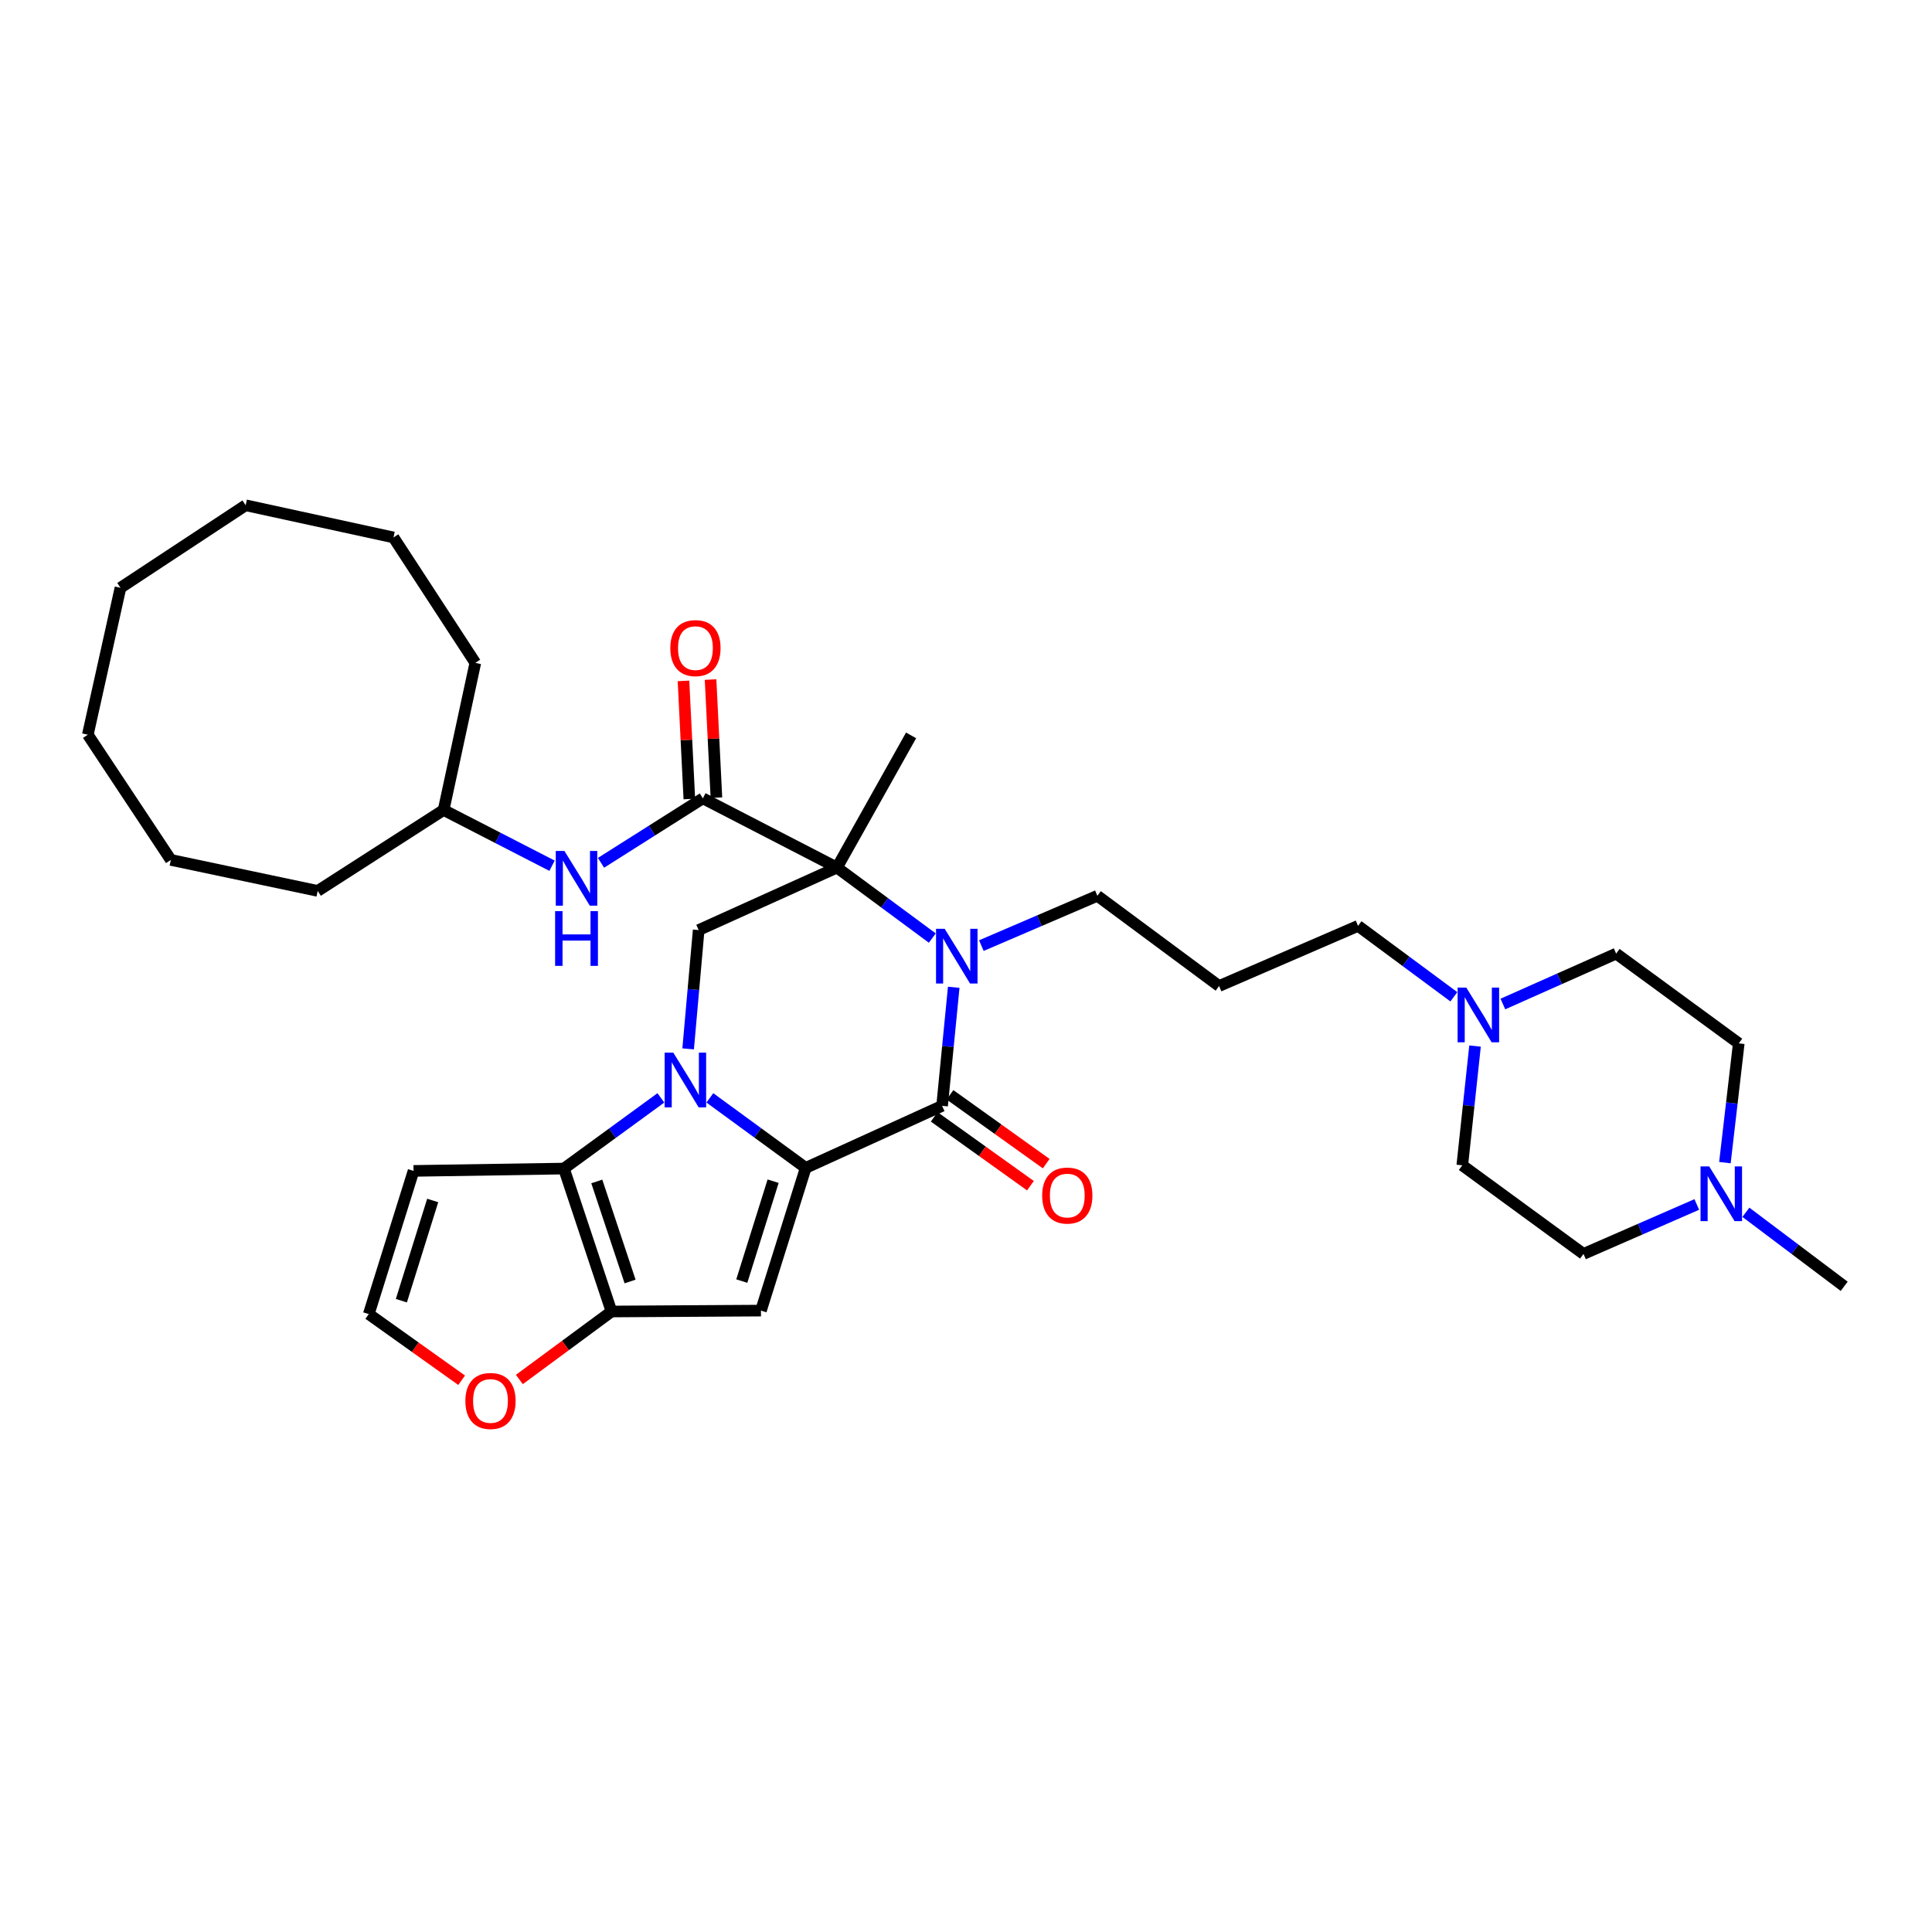 <?xml version='1.0' encoding='iso-8859-1'?>
<svg version='1.1' baseProfile='full'
              xmlns='http://www.w3.org/2000/svg'
                      xmlns:rdkit='http://www.rdkit.org/xml'
                      xmlns:xlink='http://www.w3.org/1999/xlink'
                  xml:space='preserve'
width='1000px' height='1000px' viewBox='0 0 1000 1000'>
<!-- END OF HEADER -->
<rect style='opacity:1.0;fill:#FFFFFF;stroke:none' width='1000' height='1000' x='0' y='0'> </rect>
<path class='bond-0' d='M 367.423,568.257 L 392.226,586.378' style='fill:none;fill-rule:evenodd;stroke:#0000FF;stroke-width:6px;stroke-linecap:butt;stroke-linejoin:miter;stroke-opacity:1' />
<path class='bond-0' d='M 392.226,586.378 L 417.029,604.499' style='fill:none;fill-rule:evenodd;stroke:#000000;stroke-width:6px;stroke-linecap:butt;stroke-linejoin:miter;stroke-opacity:1' />
<path class='bond-5' d='M 342.07,568.253 L 316.98,586.552' style='fill:none;fill-rule:evenodd;stroke:#0000FF;stroke-width:6px;stroke-linecap:butt;stroke-linejoin:miter;stroke-opacity:1' />
<path class='bond-5' d='M 316.98,586.552 L 291.889,604.85' style='fill:none;fill-rule:evenodd;stroke:#000000;stroke-width:6px;stroke-linecap:butt;stroke-linejoin:miter;stroke-opacity:1' />
<path class='bond-8' d='M 356.183,542.895 L 358.907,512.148' style='fill:none;fill-rule:evenodd;stroke:#0000FF;stroke-width:6px;stroke-linecap:butt;stroke-linejoin:miter;stroke-opacity:1' />
<path class='bond-8' d='M 358.907,512.148 L 361.631,481.402' style='fill:none;fill-rule:evenodd;stroke:#000000;stroke-width:6px;stroke-linecap:butt;stroke-linejoin:miter;stroke-opacity:1' />
<path class='bond-3' d='M 417.029,604.499 L 487.628,572.38' style='fill:none;fill-rule:evenodd;stroke:#000000;stroke-width:6px;stroke-linecap:butt;stroke-linejoin:miter;stroke-opacity:1' />
<path class='bond-4' d='M 417.029,604.499 L 393.867,678.365' style='fill:none;fill-rule:evenodd;stroke:#000000;stroke-width:6px;stroke-linecap:butt;stroke-linejoin:miter;stroke-opacity:1' />
<path class='bond-4' d='M 400.165,611.38 L 383.952,663.086' style='fill:none;fill-rule:evenodd;stroke:#000000;stroke-width:6px;stroke-linecap:butt;stroke-linejoin:miter;stroke-opacity:1' />
<path class='bond-1' d='M 433.213,449.057 L 361.631,481.402' style='fill:none;fill-rule:evenodd;stroke:#000000;stroke-width:6px;stroke-linecap:butt;stroke-linejoin:miter;stroke-opacity:1' />
<path class='bond-2' d='M 433.213,449.057 L 457.887,467.301' style='fill:none;fill-rule:evenodd;stroke:#000000;stroke-width:6px;stroke-linecap:butt;stroke-linejoin:miter;stroke-opacity:1' />
<path class='bond-2' d='M 457.887,467.301 L 482.561,485.545' style='fill:none;fill-rule:evenodd;stroke:#0000FF;stroke-width:6px;stroke-linecap:butt;stroke-linejoin:miter;stroke-opacity:1' />
<path class='bond-7' d='M 433.213,449.057 L 363.806,413.22' style='fill:none;fill-rule:evenodd;stroke:#000000;stroke-width:6px;stroke-linecap:butt;stroke-linejoin:miter;stroke-opacity:1' />
<path class='bond-18' d='M 433.213,449.057 L 471.576,380.633' style='fill:none;fill-rule:evenodd;stroke:#000000;stroke-width:6px;stroke-linecap:butt;stroke-linejoin:miter;stroke-opacity:1' />
<path class='bond-17' d='M 507.949,489.449 L 537.972,476.554' style='fill:none;fill-rule:evenodd;stroke:#0000FF;stroke-width:6px;stroke-linecap:butt;stroke-linejoin:miter;stroke-opacity:1' />
<path class='bond-17' d='M 537.972,476.554 L 567.995,463.659' style='fill:none;fill-rule:evenodd;stroke:#000000;stroke-width:6px;stroke-linecap:butt;stroke-linejoin:miter;stroke-opacity:1' />
<path class='bond-35' d='M 493.649,511.018 L 490.638,541.699' style='fill:none;fill-rule:evenodd;stroke:#0000FF;stroke-width:6px;stroke-linecap:butt;stroke-linejoin:miter;stroke-opacity:1' />
<path class='bond-35' d='M 490.638,541.699 L 487.628,572.38' style='fill:none;fill-rule:evenodd;stroke:#000000;stroke-width:6px;stroke-linecap:butt;stroke-linejoin:miter;stroke-opacity:1' />
<path class='bond-15' d='M 483.546,578.086 L 508.45,595.901' style='fill:none;fill-rule:evenodd;stroke:#000000;stroke-width:6px;stroke-linecap:butt;stroke-linejoin:miter;stroke-opacity:1' />
<path class='bond-15' d='M 508.45,595.901 L 533.353,613.716' style='fill:none;fill-rule:evenodd;stroke:#FF0000;stroke-width:6px;stroke-linecap:butt;stroke-linejoin:miter;stroke-opacity:1' />
<path class='bond-15' d='M 491.71,566.673 L 516.614,584.488' style='fill:none;fill-rule:evenodd;stroke:#000000;stroke-width:6px;stroke-linecap:butt;stroke-linejoin:miter;stroke-opacity:1' />
<path class='bond-15' d='M 516.614,584.488 L 541.518,602.303' style='fill:none;fill-rule:evenodd;stroke:#FF0000;stroke-width:6px;stroke-linecap:butt;stroke-linejoin:miter;stroke-opacity:1' />
<path class='bond-34' d='M 393.867,678.365 L 316.509,678.832' style='fill:none;fill-rule:evenodd;stroke:#000000;stroke-width:6px;stroke-linecap:butt;stroke-linejoin:miter;stroke-opacity:1' />
<path class='bond-6' d='M 291.889,604.85 L 316.509,678.832' style='fill:none;fill-rule:evenodd;stroke:#000000;stroke-width:6px;stroke-linecap:butt;stroke-linejoin:miter;stroke-opacity:1' />
<path class='bond-6' d='M 308.897,611.516 L 326.131,663.304' style='fill:none;fill-rule:evenodd;stroke:#000000;stroke-width:6px;stroke-linecap:butt;stroke-linejoin:miter;stroke-opacity:1' />
<path class='bond-9' d='M 291.889,604.85 L 214.048,606.058' style='fill:none;fill-rule:evenodd;stroke:#000000;stroke-width:6px;stroke-linecap:butt;stroke-linejoin:miter;stroke-opacity:1' />
<path class='bond-11' d='M 316.509,678.832 L 292.666,696.428' style='fill:none;fill-rule:evenodd;stroke:#000000;stroke-width:6px;stroke-linecap:butt;stroke-linejoin:miter;stroke-opacity:1' />
<path class='bond-11' d='M 292.666,696.428 L 268.823,714.024' style='fill:none;fill-rule:evenodd;stroke:#FF0000;stroke-width:6px;stroke-linecap:butt;stroke-linejoin:miter;stroke-opacity:1' />
<path class='bond-10' d='M 363.806,413.22 L 337.444,429.906' style='fill:none;fill-rule:evenodd;stroke:#000000;stroke-width:6px;stroke-linecap:butt;stroke-linejoin:miter;stroke-opacity:1' />
<path class='bond-10' d='M 337.444,429.906 L 311.082,446.593' style='fill:none;fill-rule:evenodd;stroke:#0000FF;stroke-width:6px;stroke-linecap:butt;stroke-linejoin:miter;stroke-opacity:1' />
<path class='bond-16' d='M 370.814,412.873 L 369.302,382.306' style='fill:none;fill-rule:evenodd;stroke:#000000;stroke-width:6px;stroke-linecap:butt;stroke-linejoin:miter;stroke-opacity:1' />
<path class='bond-16' d='M 369.302,382.306 L 367.789,351.74' style='fill:none;fill-rule:evenodd;stroke:#FF0000;stroke-width:6px;stroke-linecap:butt;stroke-linejoin:miter;stroke-opacity:1' />
<path class='bond-16' d='M 356.799,413.566 L 355.286,383' style='fill:none;fill-rule:evenodd;stroke:#000000;stroke-width:6px;stroke-linecap:butt;stroke-linejoin:miter;stroke-opacity:1' />
<path class='bond-16' d='M 355.286,383 L 353.774,352.433' style='fill:none;fill-rule:evenodd;stroke:#FF0000;stroke-width:6px;stroke-linecap:butt;stroke-linejoin:miter;stroke-opacity:1' />
<path class='bond-14' d='M 214.048,606.058 L 190.879,680.165' style='fill:none;fill-rule:evenodd;stroke:#000000;stroke-width:6px;stroke-linecap:butt;stroke-linejoin:miter;stroke-opacity:1' />
<path class='bond-14' d='M 223.966,621.361 L 207.747,673.237' style='fill:none;fill-rule:evenodd;stroke:#000000;stroke-width:6px;stroke-linecap:butt;stroke-linejoin:miter;stroke-opacity:1' />
<path class='bond-24' d='M 285.733,448.099 L 257.675,433.673' style='fill:none;fill-rule:evenodd;stroke:#0000FF;stroke-width:6px;stroke-linecap:butt;stroke-linejoin:miter;stroke-opacity:1' />
<path class='bond-24' d='M 257.675,433.673 L 229.616,419.246' style='fill:none;fill-rule:evenodd;stroke:#000000;stroke-width:6px;stroke-linecap:butt;stroke-linejoin:miter;stroke-opacity:1' />
<path class='bond-36' d='M 238.943,714.413 L 214.911,697.289' style='fill:none;fill-rule:evenodd;stroke:#FF0000;stroke-width:6px;stroke-linecap:butt;stroke-linejoin:miter;stroke-opacity:1' />
<path class='bond-36' d='M 214.911,697.289 L 190.879,680.165' style='fill:none;fill-rule:evenodd;stroke:#000000;stroke-width:6px;stroke-linecap:butt;stroke-linejoin:miter;stroke-opacity:1' />
<path class='bond-12' d='M 752.523,515.94 L 727.724,497.584' style='fill:none;fill-rule:evenodd;stroke:#0000FF;stroke-width:6px;stroke-linecap:butt;stroke-linejoin:miter;stroke-opacity:1' />
<path class='bond-12' d='M 727.724,497.584 L 702.926,479.227' style='fill:none;fill-rule:evenodd;stroke:#000000;stroke-width:6px;stroke-linecap:butt;stroke-linejoin:miter;stroke-opacity:1' />
<path class='bond-21' d='M 763.476,541.441 L 760.175,572.304' style='fill:none;fill-rule:evenodd;stroke:#0000FF;stroke-width:6px;stroke-linecap:butt;stroke-linejoin:miter;stroke-opacity:1' />
<path class='bond-21' d='M 760.175,572.304 L 756.874,603.166' style='fill:none;fill-rule:evenodd;stroke:#000000;stroke-width:6px;stroke-linecap:butt;stroke-linejoin:miter;stroke-opacity:1' />
<path class='bond-22' d='M 777.891,519.676 L 807.204,506.632' style='fill:none;fill-rule:evenodd;stroke:#0000FF;stroke-width:6px;stroke-linecap:butt;stroke-linejoin:miter;stroke-opacity:1' />
<path class='bond-22' d='M 807.204,506.632 L 836.516,493.587' style='fill:none;fill-rule:evenodd;stroke:#000000;stroke-width:6px;stroke-linecap:butt;stroke-linejoin:miter;stroke-opacity:1' />
<path class='bond-13' d='M 892.812,601.773 L 896.397,570.912' style='fill:none;fill-rule:evenodd;stroke:#0000FF;stroke-width:6px;stroke-linecap:butt;stroke-linejoin:miter;stroke-opacity:1' />
<path class='bond-13' d='M 896.397,570.912 L 899.982,540.05' style='fill:none;fill-rule:evenodd;stroke:#000000;stroke-width:6px;stroke-linecap:butt;stroke-linejoin:miter;stroke-opacity:1' />
<path class='bond-26' d='M 903.67,627.479 L 929.108,646.634' style='fill:none;fill-rule:evenodd;stroke:#0000FF;stroke-width:6px;stroke-linecap:butt;stroke-linejoin:miter;stroke-opacity:1' />
<path class='bond-26' d='M 929.108,646.634 L 954.545,665.79' style='fill:none;fill-rule:evenodd;stroke:#000000;stroke-width:6px;stroke-linecap:butt;stroke-linejoin:miter;stroke-opacity:1' />
<path class='bond-38' d='M 878.253,623.43 L 848.934,636.229' style='fill:none;fill-rule:evenodd;stroke:#0000FF;stroke-width:6px;stroke-linecap:butt;stroke-linejoin:miter;stroke-opacity:1' />
<path class='bond-38' d='M 848.934,636.229 L 819.615,649.029' style='fill:none;fill-rule:evenodd;stroke:#000000;stroke-width:6px;stroke-linecap:butt;stroke-linejoin:miter;stroke-opacity:1' />
<path class='bond-23' d='M 567.995,463.659 L 630.994,510.364' style='fill:none;fill-rule:evenodd;stroke:#000000;stroke-width:6px;stroke-linecap:butt;stroke-linejoin:miter;stroke-opacity:1' />
<path class='bond-19' d='M 819.615,649.029 L 756.874,603.166' style='fill:none;fill-rule:evenodd;stroke:#000000;stroke-width:6px;stroke-linecap:butt;stroke-linejoin:miter;stroke-opacity:1' />
<path class='bond-20' d='M 899.982,540.05 L 836.516,493.587' style='fill:none;fill-rule:evenodd;stroke:#000000;stroke-width:6px;stroke-linecap:butt;stroke-linejoin:miter;stroke-opacity:1' />
<path class='bond-25' d='M 630.994,510.364 L 702.926,479.227' style='fill:none;fill-rule:evenodd;stroke:#000000;stroke-width:6px;stroke-linecap:butt;stroke-linejoin:miter;stroke-opacity:1' />
<path class='bond-27' d='M 229.616,419.246 L 246.026,343.104' style='fill:none;fill-rule:evenodd;stroke:#000000;stroke-width:6px;stroke-linecap:butt;stroke-linejoin:miter;stroke-opacity:1' />
<path class='bond-28' d='M 229.616,419.246 L 164.443,461.133' style='fill:none;fill-rule:evenodd;stroke:#000000;stroke-width:6px;stroke-linecap:butt;stroke-linejoin:miter;stroke-opacity:1' />
<path class='bond-30' d='M 246.026,343.104 L 203.664,278.18' style='fill:none;fill-rule:evenodd;stroke:#000000;stroke-width:6px;stroke-linecap:butt;stroke-linejoin:miter;stroke-opacity:1' />
<path class='bond-29' d='M 164.443,461.133 L 88.425,445.081' style='fill:none;fill-rule:evenodd;stroke:#000000;stroke-width:6px;stroke-linecap:butt;stroke-linejoin:miter;stroke-opacity:1' />
<path class='bond-32' d='M 88.425,445.081 L 45.455,380.282' style='fill:none;fill-rule:evenodd;stroke:#000000;stroke-width:6px;stroke-linecap:butt;stroke-linejoin:miter;stroke-opacity:1' />
<path class='bond-33' d='M 203.664,278.18 L 127.155,261.528' style='fill:none;fill-rule:evenodd;stroke:#000000;stroke-width:6px;stroke-linecap:butt;stroke-linejoin:miter;stroke-opacity:1' />
<path class='bond-31' d='M 62.356,304.241 L 45.455,380.282' style='fill:none;fill-rule:evenodd;stroke:#000000;stroke-width:6px;stroke-linecap:butt;stroke-linejoin:miter;stroke-opacity:1' />
<path class='bond-37' d='M 62.356,304.241 L 127.155,261.528' style='fill:none;fill-rule:evenodd;stroke:#000000;stroke-width:6px;stroke-linecap:butt;stroke-linejoin:miter;stroke-opacity:1' />
<path  class='atom-0' d='M 348.495 544.842
L 357.775 559.842
Q 358.695 561.322, 360.175 564.002
Q 361.655 566.682, 361.735 566.842
L 361.735 544.842
L 365.495 544.842
L 365.495 573.162
L 361.615 573.162
L 351.655 556.762
Q 350.495 554.842, 349.255 552.642
Q 348.055 550.442, 347.695 549.762
L 347.695 573.162
L 344.015 573.162
L 344.015 544.842
L 348.495 544.842
' fill='#0000FF'/>
<path  class='atom-3' d='M 488.969 480.752
L 498.249 495.752
Q 499.169 497.232, 500.649 499.912
Q 502.129 502.592, 502.209 502.752
L 502.209 480.752
L 505.969 480.752
L 505.969 509.072
L 502.089 509.072
L 492.129 492.672
Q 490.969 490.752, 489.729 488.552
Q 488.529 486.352, 488.169 485.672
L 488.169 509.072
L 484.489 509.072
L 484.489 480.752
L 488.969 480.752
' fill='#0000FF'/>
<path  class='atom-11' d='M 292.147 440.456
L 301.427 455.456
Q 302.347 456.936, 303.827 459.616
Q 305.307 462.296, 305.387 462.456
L 305.387 440.456
L 309.147 440.456
L 309.147 468.776
L 305.267 468.776
L 295.307 452.376
Q 294.147 450.456, 292.907 448.256
Q 291.707 446.056, 291.347 445.376
L 291.347 468.776
L 287.667 468.776
L 287.667 440.456
L 292.147 440.456
' fill='#0000FF'/>
<path  class='atom-11' d='M 287.327 471.608
L 291.167 471.608
L 291.167 483.648
L 305.647 483.648
L 305.647 471.608
L 309.487 471.608
L 309.487 499.928
L 305.647 499.928
L 305.647 486.848
L 291.167 486.848
L 291.167 499.928
L 287.327 499.928
L 287.327 471.608
' fill='#0000FF'/>
<path  class='atom-12' d='M 240.877 725.134
Q 240.877 718.334, 244.237 714.534
Q 247.597 710.734, 253.877 710.734
Q 260.157 710.734, 263.517 714.534
Q 266.877 718.334, 266.877 725.134
Q 266.877 732.014, 263.477 735.934
Q 260.077 739.814, 253.877 739.814
Q 247.637 739.814, 244.237 735.934
Q 240.877 732.054, 240.877 725.134
M 253.877 736.614
Q 258.197 736.614, 260.517 733.734
Q 262.877 730.814, 262.877 725.134
Q 262.877 719.574, 260.517 716.774
Q 258.197 713.934, 253.877 713.934
Q 249.557 713.934, 247.197 716.734
Q 244.877 719.534, 244.877 725.134
Q 244.877 730.854, 247.197 733.734
Q 249.557 736.614, 253.877 736.614
' fill='#FF0000'/>
<path  class='atom-13' d='M 758.94 511.164
L 768.22 526.164
Q 769.14 527.644, 770.62 530.324
Q 772.1 533.004, 772.18 533.164
L 772.18 511.164
L 775.94 511.164
L 775.94 539.484
L 772.06 539.484
L 762.1 523.084
Q 760.94 521.164, 759.7 518.964
Q 758.5 516.764, 758.14 516.084
L 758.14 539.484
L 754.46 539.484
L 754.46 511.164
L 758.94 511.164
' fill='#0000FF'/>
<path  class='atom-14' d='M 884.679 603.732
L 893.959 618.732
Q 894.879 620.212, 896.359 622.892
Q 897.839 625.572, 897.919 625.732
L 897.919 603.732
L 901.679 603.732
L 901.679 632.052
L 897.799 632.052
L 887.839 615.652
Q 886.679 613.732, 885.439 611.532
Q 884.239 609.332, 883.879 608.652
L 883.879 632.052
L 880.199 632.052
L 880.199 603.732
L 884.679 603.732
' fill='#0000FF'/>
<path  class='atom-16' d='M 539.427 618.814
Q 539.427 612.014, 542.787 608.214
Q 546.147 604.414, 552.427 604.414
Q 558.707 604.414, 562.067 608.214
Q 565.427 612.014, 565.427 618.814
Q 565.427 625.694, 562.027 629.614
Q 558.627 633.494, 552.427 633.494
Q 546.187 633.494, 542.787 629.614
Q 539.427 625.734, 539.427 618.814
M 552.427 630.294
Q 556.747 630.294, 559.067 627.414
Q 561.427 624.494, 561.427 618.814
Q 561.427 613.254, 559.067 610.454
Q 556.747 607.614, 552.427 607.614
Q 548.107 607.614, 545.747 610.414
Q 543.427 613.214, 543.427 618.814
Q 543.427 624.534, 545.747 627.414
Q 548.107 630.294, 552.427 630.294
' fill='#FF0000'/>
<path  class='atom-17' d='M 346.955 335.458
Q 346.955 328.658, 350.315 324.858
Q 353.675 321.058, 359.955 321.058
Q 366.235 321.058, 369.595 324.858
Q 372.955 328.658, 372.955 335.458
Q 372.955 342.338, 369.555 346.258
Q 366.155 350.138, 359.955 350.138
Q 353.715 350.138, 350.315 346.258
Q 346.955 342.378, 346.955 335.458
M 359.955 346.938
Q 364.275 346.938, 366.595 344.058
Q 368.955 341.138, 368.955 335.458
Q 368.955 329.898, 366.595 327.098
Q 364.275 324.258, 359.955 324.258
Q 355.635 324.258, 353.275 327.058
Q 350.955 329.858, 350.955 335.458
Q 350.955 341.178, 353.275 344.058
Q 355.635 346.938, 359.955 346.938
' fill='#FF0000'/>
</svg>
